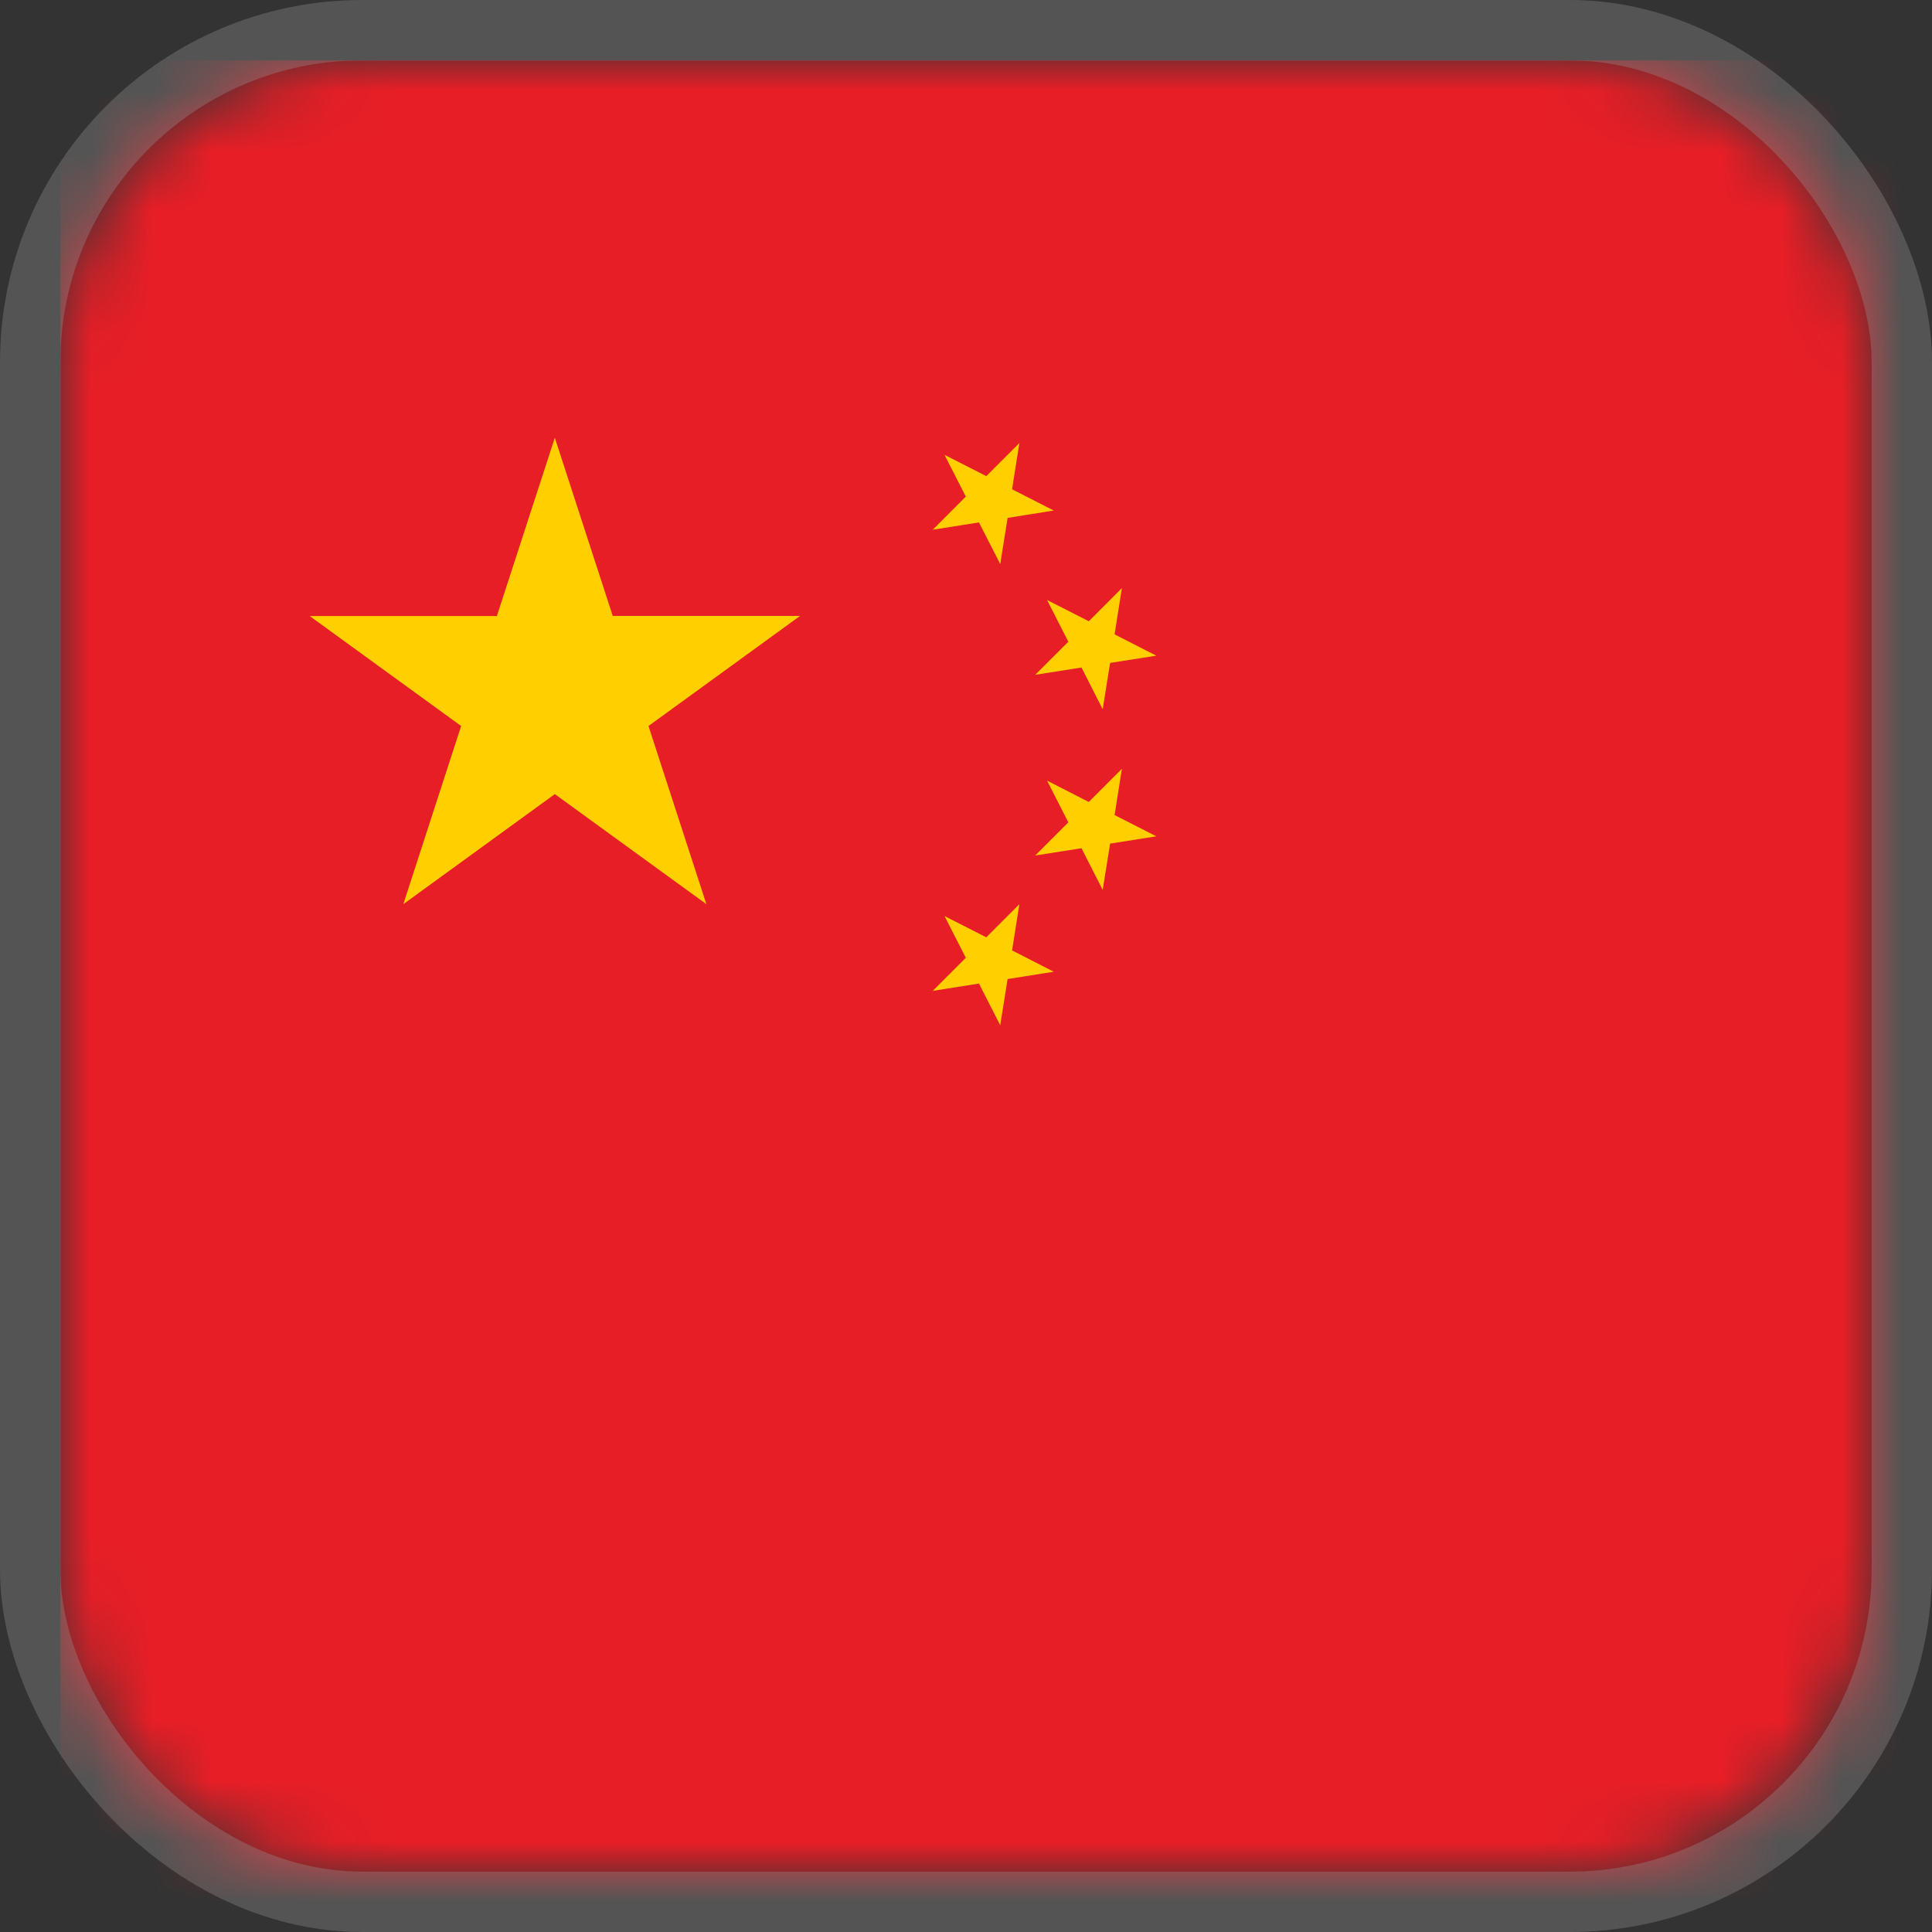 <svg width="32" height="32" viewBox="0 0 32 32" fill="none" xmlns="http://www.w3.org/2000/svg">
<rect x="0" y="0" width="32" height="32" fill="#333333" stroke="none"/>
<g clip-path="url(#clip0_39_8738)">
<mask id="mask0_39_8738" style="mask-type:luminance" maskUnits="userSpaceOnUse" x="1" y="1" width="30" height="30">
<path d="M1 6C1 4.674 1.527 3.402 2.465 2.465C3.402 1.527 4.674 1 6 1L26 1C27.326 1 28.598 1.527 29.535 2.465C30.473 3.402 31 4.674 31 6V26C31 27.326 30.473 28.598 29.535 29.535C28.598 30.473 27.326 31 26 31H6C4.674 31 3.402 30.473 2.465 29.535C1.527 28.598 1 27.326 1 26L1 6Z" fill="white"/>
</mask>
<g mask="url(#mask0_39_8738)">
<path d="M1 6C1 4.674 1.527 3.402 2.465 2.465C3.402 1.527 4.674 1 6 1L26 1C27.326 1 28.598 1.527 29.535 2.465C30.473 3.402 31 4.674 31 6V26C31 27.326 30.473 28.598 29.535 29.535C28.598 30.473 27.326 31 26 31H6C4.674 31 3.402 30.473 2.465 29.535C1.527 28.598 1 27.326 1 26L1 6Z" fill="white"/>
<path d="M1 1H61V38.81H1V1Z" fill="#E81E26"/>
<path d="M9.19 7.252L10.149 10.202H13.251L10.741 12.025L11.7 14.976L9.19 13.153L6.68 14.976L7.638 12.025L5.129 10.203H8.23L9.189 7.252H9.19ZM15.645 7.534L16.336 7.886L16.884 7.338L16.763 8.104L17.454 8.456L16.689 8.578L16.567 9.343L16.215 8.653L15.449 8.774L15.997 8.225L15.645 7.535V7.534ZM15.645 15.173L16.336 15.525L16.884 14.976L16.763 15.742L17.454 16.095L16.689 16.216L16.567 16.981L16.215 16.291L15.449 16.412L15.997 15.864L15.645 15.173ZM17.343 9.938L18.034 10.29L18.582 9.741L18.461 10.507L19.152 10.86L18.387 10.98L18.264 11.747L17.913 11.056L17.146 11.177L17.695 10.629L17.343 9.938ZM17.343 12.93L18.034 13.283L18.582 12.734L18.461 13.5L19.152 13.852L18.387 13.973L18.264 14.739L17.913 14.049L17.146 14.17L17.695 13.621L17.343 12.93Z" fill="#FFCF00"/>
</g>
<rect x="0.5" y="0.5" width="31" height="31" rx="5.5" stroke="#A1A1A1" stroke-opacity="0.3"/>
</g>
<defs>
<clipPath id="clip0_39_8738">
<rect width="32" height="32" fill="white"/>
</clipPath>
</defs>
</svg>
